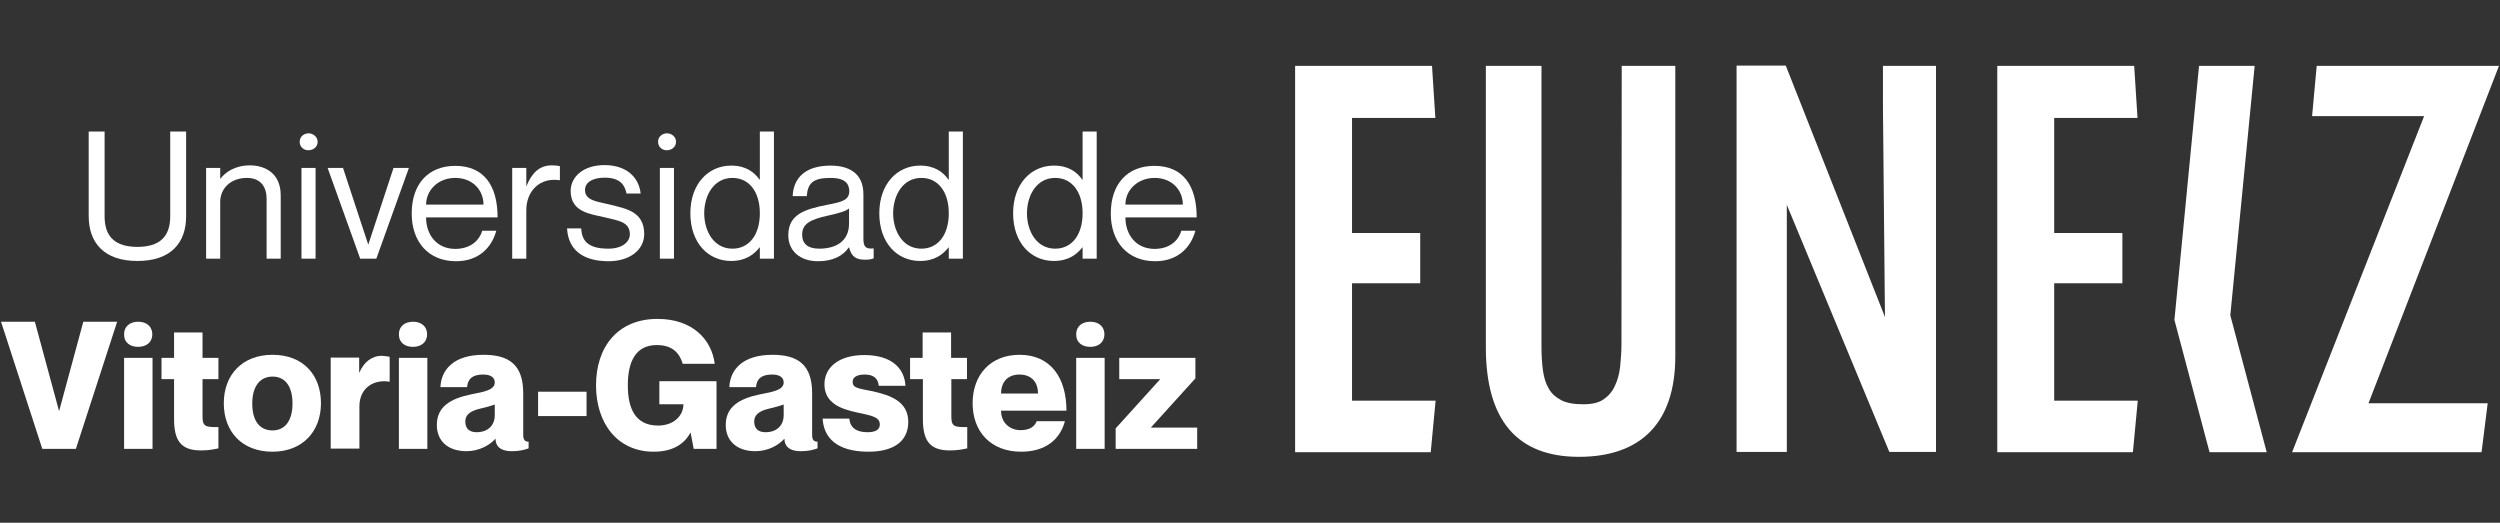 <svg xmlns="http://www.w3.org/2000/svg" xmlns:xlink="http://www.w3.org/1999/xlink" id="Capa_1" x="0px" y="0px" viewBox="0 0 975.2 203.9" style="enable-background:new 0 0 975.2 203.9;" xml:space="preserve"><rect x="0" y="0" width="975.2" height="203.9" fill="#333333" stroke="none"/><style type="text/css">	.st0{fill:#FFFFFF;}</style><g>	<g>		<path class="st0" d="M53.6,101.8c-13.2,0-19-7.3-19-17.5V51.3h6.2v33.1c0,8,4.2,11.9,12.8,11.9s12.8-3.9,12.8-11.9V51.3h6.2v33.1   C72.6,94.5,66.9,101.8,53.6,101.8z"></path>		<path class="st0" d="M109.5,76.2v24.7h-5.5V77.6c0-4.6-2.2-8.2-7.7-8.2c-6.2,0-10.4,4-10.4,9.4v22.1h-5.5V65.5h5.5v4.2H86   c1.9-2.5,5.6-5.2,11.6-5.2C104.1,64.6,109.5,68.1,109.5,76.2L109.5,76.2z"></path>		<path class="st0" d="M116.9,55.3c0-2.2,1.9-3.3,3.5-3.3c1.5,0,3.5,1.2,3.5,3.3c0,2.2-1.9,3.3-3.5,3.3   C118.7,58.7,116.9,57.5,116.9,55.3z M123.1,65.5v35.4h-5.5V65.5H123.1z"></path>		<path class="st0" d="M133.8,65.5l9.8,29.8h0.1l9.8-29.8h6l-12.7,35.4h-6.3l-12.7-35.4H133.8L133.8,65.5z"></path>		<path class="st0" d="M188.1,90h5.5c-1.8,6.6-6.9,11.9-15.7,11.9c-10.8,0-17.3-7.6-17.3-18.6c0-11.8,6.7-18.6,17-18.6   c11.1,0,16.5,7.6,16.5,20.1h-27.9c0,6.4,3.8,12.3,11.5,12.3C184.8,97,187.5,92.4,188.1,90L188.1,90z M166.2,79.8h22.4   c0-5.7-4.3-10.4-11-10.4S166.3,74.1,166.2,79.8L166.2,79.8z"></path>		<path class="st0" d="M218.4,64.8v5.5h-0.1c-7.7-1.2-13,4.2-13,11.7v18.9h-5.5V65.5h5.5v7h0.1c1.9-4.6,4.7-8,9.8-8   C216.5,64.5,217.4,64.6,218.4,64.8L218.4,64.8z"></path>		<path class="st0" d="M251.3,91.2c0,6.5-5.9,10.7-13.9,10.7c-10.8,0-15.8-5.1-16.2-12.8h5.5c0.3,4,1.7,7.9,10.6,7.9   c6,0,8.4-3.1,8.4-5.5c0-5.1-4.6-5.4-9.7-6.7c-5.4-1.3-13.4-1.9-13.4-10.3c0-5.5,4.9-10.1,13.2-10.1c8.8,0,13.5,5,14.1,11.1h-5.5   c-0.6-2.7-1.9-6.2-8.5-6.2c-5,0-7.7,2-7.7,4.8c0,4.2,4.8,4.5,9.7,5.7C244.1,81.4,251.2,82.4,251.3,91.2L251.3,91.2z"></path>		<path class="st0" d="M256.7,55.3c0-2.2,1.9-3.3,3.5-3.3s3.5,1.2,3.5,3.3c0,2.2-1.9,3.3-3.5,3.3C258.5,58.7,256.7,57.5,256.7,55.3z    M262.9,65.5v35.4h-5.5V65.5H262.9z"></path>		<path class="st0" d="M301.9,51.3v49.6h-5.5v-4.4h-0.1c-2.1,2.7-5.4,5.3-11.1,5.3c-8.9,0-15.9-7-15.9-18.6s7.1-18.6,15.9-18.6   c5.7,0,9,2.5,11.1,5.5h0.1V51.3H301.9z M296.4,83.2c0-8.3-4.1-13.8-10.7-13.8c-7.3,0-11,6.9-11,13.8c0,6.9,3.7,13.8,11,13.8   C292.3,97,296.4,91.5,296.4,83.2z"></path>		<path class="st0" d="M324,69.4c-6.7,0-8.9,1.9-9.3,7.1h-5.5c0.3-6.8,4.6-11.9,14.8-11.9c6.7,0,12.8,2.6,12.8,11.2v17.2   c0,2.8,0.5,4.3,4,3.9v3.9c-1.5,0.5-2.2,0.5-3.3,0.5c-3.3,0-5.3-0.9-6.3-4.8h-0.1c-2.2,3.3-6.2,5.4-12,5.4   c-7.1,0-11.6-4.1-11.6-10.1c0-8,6-10.1,15.1-11.9c6-1.1,8.7-1.9,8.7-5.4C331.2,71.7,329.7,69.4,324,69.4L324,69.4z M331.2,87.2   v-5.9c-1,1-4.4,2-8.2,2.8c-6.9,1.5-10.1,3.2-10.1,7.4c0,3.5,2.1,5.5,6.7,5.5C326.2,97,331.2,94,331.2,87.2L331.2,87.2z"></path>		<path class="st0" d="M375.6,51.3v49.6h-5.5v-4.4H370c-2.1,2.7-5.4,5.3-11.1,5.3c-8.9,0-15.9-7-15.9-18.6s7.1-18.6,15.9-18.6   c5.7,0,9,2.5,11.1,5.5h0.1V51.3H375.6z M370.1,83.2c0-8.3-4.1-13.8-10.7-13.8c-7.3,0-11,6.9-11,13.8c0,6.9,3.7,13.8,11,13.8   C366,97,370.1,91.5,370.1,83.2z"></path>		<path class="st0" d="M427.8,51.3v49.6h-5.5v-4.4h-0.1c-2.1,2.7-5.4,5.3-11.1,5.3c-8.9,0-15.9-7-15.9-18.6s7.1-18.6,15.9-18.6   c5.7,0,9,2.5,11.1,5.5h0.1V51.3H427.8z M422.3,83.2c0-8.3-4.1-13.8-10.7-13.8c-7.3,0-11,6.9-11,13.8c0,6.9,3.7,13.8,11,13.8   C418.2,97,422.3,91.5,422.3,83.2z"></path>		<path class="st0" d="M460.8,90h5.5c-1.8,6.6-6.9,11.9-15.7,11.9c-10.8,0-17.3-7.6-17.3-18.6c0-11.8,6.7-18.6,17-18.6   c11.1,0,16.5,7.6,16.5,20.1H439c0,6.4,3.8,12.3,11.5,12.3C457.6,97,460.2,92.4,460.8,90L460.8,90z M439,79.8h22.4   c0-5.7-4.3-10.4-11-10.4C443.8,69.4,439,74.1,439,79.8L439,79.8z"></path>		<path class="st0" d="M13.6,125.5l9.4,34.7h0.1l9.4-34.7h13.2l-16.1,49.6H16.5L0.4,125.5L13.6,125.5L13.6,125.5z"></path>		<path class="st0" d="M48.4,130.4c0-3.2,2.4-4.9,5.5-4.9c3.1,0,5.5,1.7,5.5,4.9s-2.4,4.9-5.5,4.9C50.8,135.3,48.4,133.7,48.4,130.4   z M59.5,139.6v35.5H48.4v-35.5H59.5z"></path>		<path class="st0" d="M79,147.9v14.7c0,4,1.5,4,6.2,4v8.3c-2,0.4-3.7,0.8-6.9,0.8c-8.1,0-10.4-4.3-10.4-12.3v-15.5h-4.9v-8.3h4.9   v-9.9H79v9.9h6.2v8.3L79,147.9L79,147.9z"></path>		<path class="st0" d="M106.3,176.2c-11.9,0-19-7.8-19-18.9c0-11,7.1-18.9,19-18.9s18.9,7.8,18.9,18.9   C125.2,168.3,118,176.2,106.3,176.2z M106.3,167.9c4.8,0,7.8-3.7,7.8-10.5c0-6.9-3-10.5-7.8-10.5s-7.9,3.7-7.9,10.5   C98.4,164.2,101.3,167.9,106.3,167.9z"></path>		<path class="st0" d="M152,139.2v9.7h-0.1c-5.7-1-11.7,2.1-11.7,9.6v16.5H129v-35.5h11.1v5.8h0.1c1.7-4,4.8-6.5,8.7-6.5   C149.9,138.9,150.7,138.9,152,139.2L152,139.2z"></path>		<path class="st0" d="M155.6,130.4c0-3.2,2.4-4.9,5.5-4.9s5.5,1.7,5.5,4.9s-2.4,4.9-5.5,4.9S155.6,133.7,155.6,130.4z M166.7,139.6   v35.5h-11.1v-35.5H166.7z"></path>		<path class="st0" d="M188.5,146.1c-4,0-6,1.5-6.3,4.9h-10.4c0.3-6.8,5.2-12.6,16.8-12.6c10,0,15.5,3.9,15.5,15v16.3   c0,1.9,0.7,2.6,2.1,2.6v2.6c-2.2,0.8-4.2,1.1-6.5,1.1c-5,0-6.4-2.4-6.4-4.8h-0.1c-2.3,2.6-6.5,4.8-11.2,4.8   c-7.5,0-11.6-4.2-11.6-10.2c0-7.1,5.2-10.3,13.5-12c4.6-0.9,9.1-1.6,9.1-4.6C193,147.3,191.5,146.1,188.5,146.1L188.5,146.1z    M193,162.1v-4.3c-1.4,0.5-3.1,1-5.7,1.6c-4.4,1-5.8,2.8-5.8,5c0,2.9,1.7,4.2,4.4,4.2C190.7,168.6,193,165.5,193,162.1L193,162.1z   "></path>		<path class="st0" d="M228.8,152.8v9.5h-18.9v-9.5H228.8z"></path>		<path class="st0" d="M256.2,134.6c-8.2,0-11.3,6.4-11.3,15.7S248,166,256.7,166c5.8,0,9.8-3.5,9.9-8.3h-9.4v-9h22.3v26.4h-8.9   l-1.2-6.3h-0.1c-2.4,4.5-7,7.4-14.3,7.4c-14.1,0-22.5-11-22.5-25.9s8.4-25.9,24-25.9c13.6,0,21.1,8,22.3,17.5h-12.5   C265.3,138.5,263,134.6,256.2,134.6L256.2,134.6z"></path>		<path class="st0" d="M301.2,146.1c-4,0-6,1.5-6.3,4.9h-10.4c0.3-6.8,5.2-12.6,16.8-12.6c10,0,15.5,3.9,15.5,15v16.3   c0,1.9,0.7,2.6,2.1,2.6v2.6c-2.2,0.8-4.2,1.1-6.5,1.1c-5,0-6.4-2.4-6.4-4.8h-0.1c-2.3,2.6-6.5,4.8-11.2,4.8   c-7.5,0-11.6-4.2-11.6-10.2c0-7.1,5.2-10.3,13.5-12c4.6-0.9,9.1-1.6,9.1-4.6C305.7,147.3,304.2,146.1,301.2,146.1L301.2,146.1z    M305.7,162.1v-4.3c-1.4,0.5-3.1,1-5.7,1.6c-4.4,1-5.8,2.8-5.8,5c0,2.9,1.7,4.2,4.4,4.2C303.4,168.6,305.7,165.5,305.7,162.1   L305.7,162.1z"></path>		<path class="st0" d="M354.3,164.6c0,7.5-5.7,11.6-15.5,11.6c-12.7,0-17.5-5.7-17.9-12.9h10.4c0.3,3.5,2.7,5.3,7.1,5.3   c3.1,0,4.8-1,4.8-3c0-3-3.3-3.5-8.9-4.7c-6-1.3-12.7-3.5-12.7-11c0-6.5,5.5-11.4,15.5-11.4c11.4,0,15.8,5.8,16.1,12h-10.4   c-0.3-2.8-1.9-4.4-5.5-4.4c-3.1,0-4.7,1.1-4.7,2.8c0,2.5,2.2,2.6,7.7,3.7C347.4,154.2,354.3,156.6,354.3,164.6L354.3,164.6z"></path>		<path class="st0" d="M371.1,147.9v14.7c0,4,1.5,4,6.2,4v8.3c-2,0.4-3.7,0.8-6.9,0.8c-8.1,0-10.4-4.3-10.4-12.3v-15.5H355v-8.3h4.9   v-9.9h11.1v9.9h6.2v8.3L371.1,147.9L371.1,147.9z"></path>		<path class="st0" d="M404.4,164.3h11c-1.9,7.1-7.5,11.9-17.1,11.9c-11.8,0-18.9-7.8-18.9-18.9s7-18.9,18.3-18.9   c12.1,0,18.3,8.9,18.3,21.8h-25.5c0,5,3.7,7.6,7.6,7.6S403.7,166.1,404.4,164.3L404.4,164.3z M390.5,153.5h14.4   c0-4.9-3-7.4-7.2-7.4C393.5,146.1,390.5,148.6,390.5,153.5z"></path>		<path class="st0" d="M419.8,130.4c0-3.2,2.4-4.9,5.5-4.9c3.1,0,5.5,1.7,5.5,4.9s-2.4,4.9-5.5,4.9   C422.2,135.3,419.8,133.7,419.8,130.4z M430.9,139.6v35.5h-11.1v-35.5H430.9z"></path>		<path class="st0" d="M452.5,148v-0.1h-15.9v-8.3h29.7v8l-17.3,19.1v0.1h18v8.3h-31.8v-8L452.5,148L452.5,148z"></path>	</g>	<polygon class="st0" points="879.5,25.7 857.8,25.7 848.2,124.8 861.9,176.4 884.2,176.4 870,123  "></polygon>	<g>		<polygon class="st0" points="527.4,110.5 554,110.5 554,90.9 527.4,90.9 527.4,46 559.9,46 558.6,25.7 505.2,25.7 505.2,176.4    558.1,176.4 560,156.3 527.4,156.3   "></polygon>		<path class="st0" d="M632.5,134c0,3-0.2,5.9-0.5,8.9c-0.3,2.8-1,5.4-2.1,7.7c-1,2.2-2.5,3.9-4.4,5.2c-1.9,1.3-4.5,1.9-7.8,1.9   c-3.7,0-6.6-0.5-8.7-1.6c-2.1-1.1-3.7-2.5-4.8-4.4c-1.2-2-1.9-4.3-2.3-7c-0.4-2.9-0.6-6-0.6-9.4V25.7h-21.7v109.8   c0,28.4,12.2,42.7,36.3,42.7s37.6-13.2,37.6-39.2V25.7h-20.9L632.5,134L632.5,134z"></path>		<path class="st0" d="M734.5,36.5c0,4.2,0,9.3,0.1,15.3l0.6,63.5c0,2.9,0.1,5.7,0.1,8.4l-38.7-98.1h-19.2v150.7H697V79.9l40,96.4   h18.2V25.7h-20.7L734.5,36.5L734.5,36.5z"></path>		<polygon class="st0" points="801.3,110.5 827.9,110.5 827.9,90.9 801.3,90.9 801.3,46 833.8,46 832.5,25.7 779.1,25.7    779.1,176.4 832,176.4 833.9,156.3 801.3,156.3   "></polygon>		<polygon class="st0" points="974.8,25.7 903.7,25.7 901.9,45.3 945.6,45.3 894.1,176.4 968,176.4 970.4,157.3 923.9,157.3   "></polygon>	</g></g></svg>